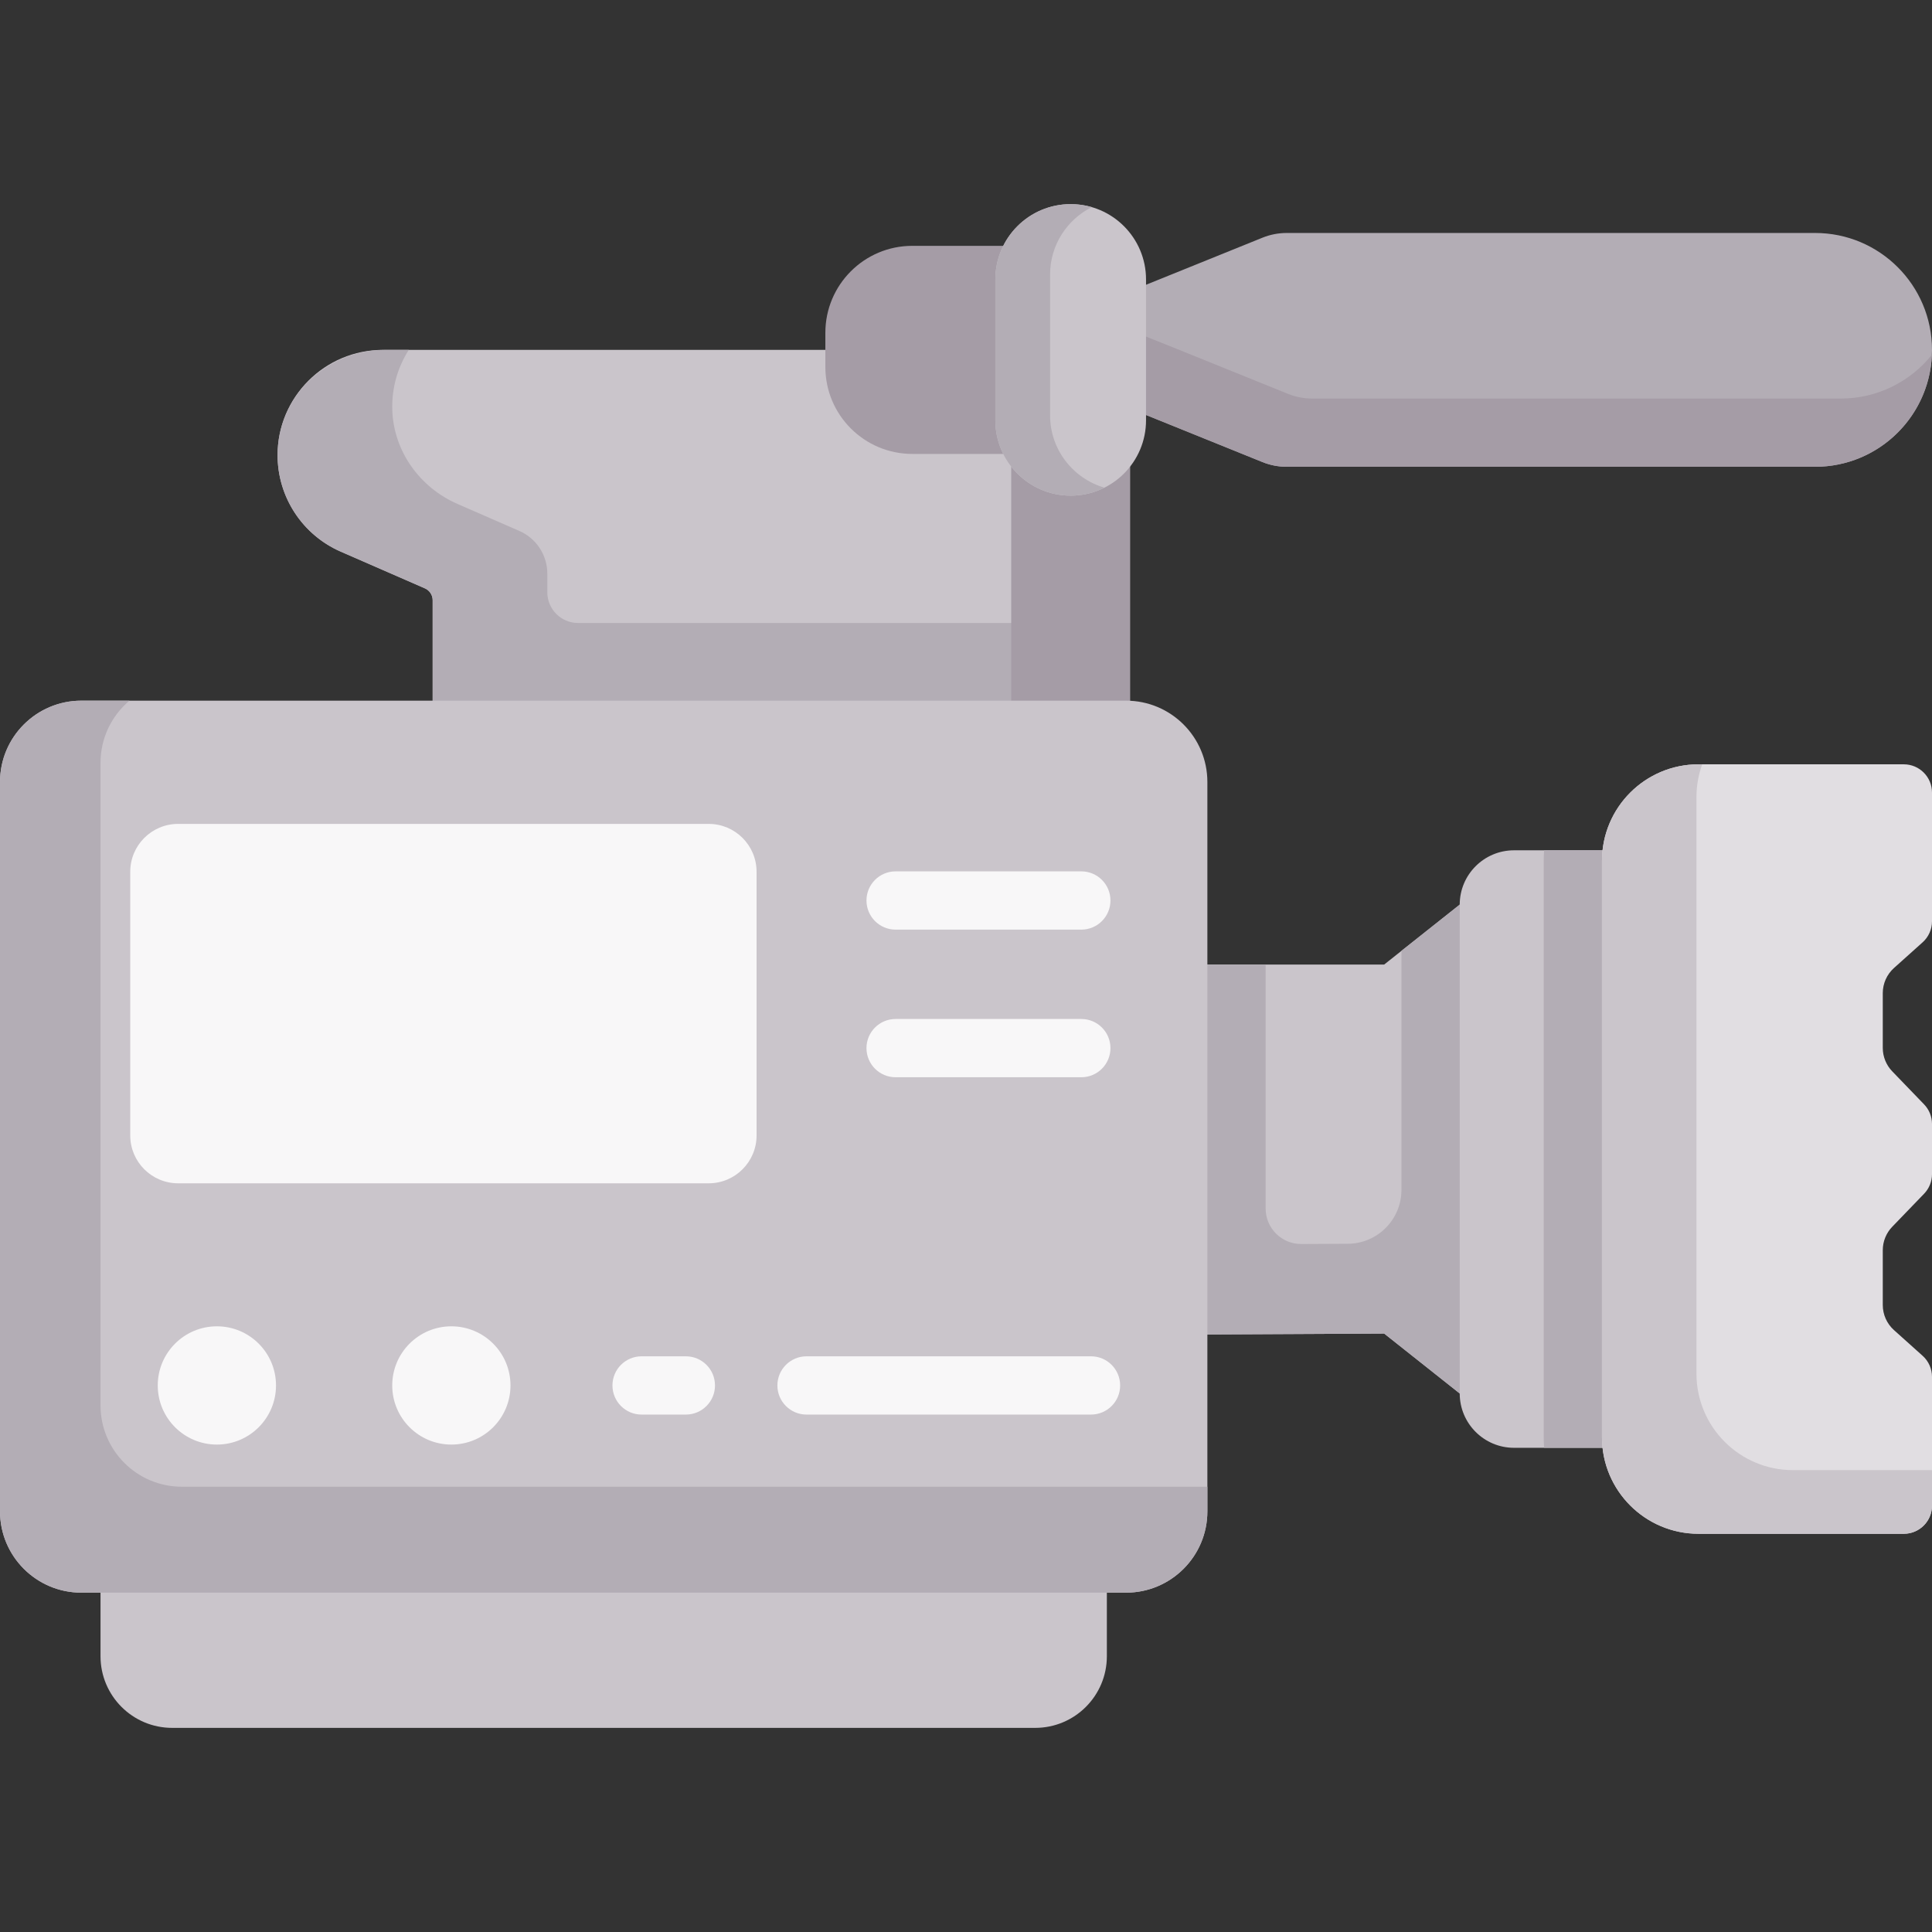 <svg id="Capa_1" enable-background="new 0 0 497.403 497.403" height="512" viewBox="0 0 497.403 497.403" width="512" xmlns="http://www.w3.org/2000/svg"><rect x="0" y="0" width="497.403" height="497.403" fill="#333333" stroke="none"/><g><path d="m98.566 90.078c-14.969 0-27.103 12.134-27.103 27.103 0 10.777 6.385 20.53 16.263 24.841l21.665 9.454c1.215.53 2 1.729 2 3.055v24.912 59.893h164.263v-149.258z" fill="#cac5cb"/><path d="m140.91 152.472v-4.784c0-4.77-2.826-9.087-7.198-10.995l-15.927-6.95c-9.695-4.231-16.42-13.546-16.786-24.118-.199-5.736 1.394-11.086 4.25-15.548h-6.12c-14.033 0-26.16 10.449-27.534 24.415-1.163 11.817 5.437 22.862 16.131 27.529l21.665 9.454c1.215.53 2 1.729 2 3.055v24.912 52.393 7.5h164.263v-12.514-66.431h-126.826c-4.373 0-7.918-3.545-7.918-7.918z" fill="#b3adb5"/><path d="m260.339 92.412h30.627v126.501h-30.627z" fill="#a59ca6"/><path d="m384.144 226.822-8.332 6.079-19.452 15.428h-45.207-44.471l-11.685 95.507 101.363-.506 19.452 15.428 5.84 6.51h16.136v-138.446z" fill="#cac5cb"/><path d="m397.788 226.822h-13.644l-8.333 6.079-15 11.897v61.532c0 7.643-6.175 13.849-13.818 13.887l-11.96.06c-5.067.025-9.188-4.075-9.188-9.142v-62.806h-14.693-41.965-2.506l-11.685 95.507 101.363-.505 19.452 15.428 5.84 6.51h16.136v-23.187h-10.794l-4.467-3.874h15.261v-111.386z" fill="#b3adb5"/><path d="m429.435 372.746h-39.635c-7.726 0-13.988-6.263-13.988-13.988v-125.857c0-7.726 6.263-13.988 13.988-13.988h39.635z" fill="#cac5cb"/><path d="m284.967 395.038h-259.089v31.363c0 10.189 8.26 18.449 18.449 18.449h222.191c10.189 0 18.449-8.26 18.449-18.449z" fill="#cac5cb"/><g><path d="m289.905 410.038h-268.965c-11.565 0-20.94-9.375-20.94-20.94v-187.768c0-11.565 9.375-20.94 20.94-20.94h268.965c11.565 0 20.94 9.375 20.94 20.94v187.768c.001 11.565-9.375 20.94-20.94 20.94z" fill="#cac5cb"/><path d="m46.818 382.763c-11.565 0-20.94-9.375-20.94-20.94v-165.431c0-6.422 2.897-12.161 7.448-16.002h-12.386c-11.565-.001-20.94 9.375-20.94 20.94v187.768c0 11.565 9.375 20.94 20.94 20.94h268.965c11.565 0 20.94-9.375 20.94-20.94v-6.335z" fill="#b3adb5"/><g fill="#f8f7f8"><path d="m182.457 304.648h-136.597c-6.808 0-12.328-5.519-12.328-12.328v-67.875c0-6.808 5.519-12.328 12.328-12.328h136.596c6.808 0 12.328 5.519 12.328 12.328v67.875c0 6.809-5.519 12.328-12.327 12.328z"/><circle cx="55.837" cy="356.689" r="15.223"/><circle cx="116.205" cy="356.689" r="15.223"/></g><g><path d="m176.579 364.189h-11.4c-4.142 0-7.5-3.357-7.5-7.5s3.358-7.5 7.5-7.5h11.4c4.142 0 7.5 3.357 7.5 7.5s-3.358 7.5-7.5 7.5z" fill="#f8f7f8"/></g><g><path d="m280.887 364.189h-73.243c-4.142 0-7.5-3.357-7.5-7.5s3.358-7.5 7.5-7.5h73.243c4.143 0 7.5 3.357 7.5 7.5s-3.358 7.5-7.5 7.5z" fill="#f8f7f8"/></g><g><g><path d="m278.392 239.336h-47.814c-4.142 0-7.5-3.357-7.5-7.5s3.358-7.5 7.5-7.5h47.814c4.143 0 7.5 3.357 7.5 7.5s-3.358 7.5-7.5 7.5z" fill="#f8f7f8"/></g></g><g><g><path d="m278.392 277.343h-47.814c-4.142 0-7.5-3.357-7.5-7.5s3.358-7.5 7.5-7.5h47.814c4.143 0 7.5 3.357 7.5 7.5s-3.358 7.5-7.5 7.5z" fill="#f8f7f8"/></g></g><path d="m397.435 221.629v148.4c0 .914.042 1.818.103 2.717h31.897v-153.833h-31.897c-.061.899-.103 1.802-.103 2.716z" fill="#b3adb5"/><path d="m437.286 394.881h52.855c4.011 0 7.262-3.251 7.262-7.262v-33.155c0-2.062-.877-4.028-2.412-5.405l-7.377-6.619c-1.836-1.648-2.885-3.998-2.885-6.465v-14.105c0-2.249.872-4.411 2.434-6.03l8.207-8.511c1.305-1.353 2.034-3.16 2.034-5.041v-12.916c0-1.88-.729-3.687-2.034-5.041l-8.207-8.511c-1.561-1.619-2.434-3.78-2.434-6.03v-14.105c0-2.467 1.049-4.818 2.885-6.465l7.377-6.619c1.535-1.377 2.412-3.343 2.412-5.405v-33.155c0-4.011-3.251-7.262-7.262-7.262h-52.855c-13.725 0-24.851 11.126-24.851 24.851v148.4c0 13.725 11.126 24.851 24.851 24.851z" fill="#e1dee2"/><path d="m461.612 378.491c-13.725 0-24.851-11.126-24.851-24.851v-148.4c0-2.971.523-5.82 1.48-8.462h-.956c-13.725 0-24.851 11.126-24.851 24.851v148.401c0 13.725 11.126 24.851 24.851 24.851h52.855c4.01 0 7.262-3.251 7.262-7.262v-9.127h-35.79z" fill="#cac5cb"/><path d="m295.052 106.843 29.98 12.12c1.982.801 4.101 1.213 6.239 1.213h136.034c16.623 0 30.098-13.475 30.098-30.098 0-16.623-13.475-30.098-30.098-30.098h-136.034c-2.138 0-4.257.412-6.239 1.213l-29.98 12.12-28.37 12.292v9.914z" fill="#b3adb5"/><path d="m473.882 102.615h-136.034c-2.138 0-4.257-.412-6.239-1.213l-29.98-12.12-22.607-9.024-12.34 5.346v9.914l28.37 11.324 29.98 12.12c1.982.802 4.101 1.213 6.239 1.213h136.034c16.204 0 29.412-12.796 30.066-28.839-5.516 6.881-13.985 11.279-23.489 11.279z" fill="#a59ca6"/><path d="m269.254 116.863h-34.377c-12.363 0-22.385-10.022-22.385-22.385v-8.801c0-12.363 10.022-22.385 22.385-22.385h34.377z" fill="#a59ca6"/><path d="m275.653 127.604c-10.714 0-19.399-8.685-19.399-19.399v-36.254c0-10.714 8.685-19.399 19.399-19.399 10.714 0 19.399 8.685 19.399 19.399v36.254c0 10.714-8.685 19.399-19.399 19.399z" fill="#cac5cb"/><path d="m270.348 106.929v-36.254c0-7.595 4.387-14.17 10.746-17.354-1.724-.502-3.554-.768-5.441-.768-10.714 0-19.399 8.685-19.399 19.399v36.254c0 10.714 8.685 19.399 19.399 19.399 3.118 0 6.079-.743 8.689-2.05-8.068-2.351-13.994-9.799-13.994-18.626z" fill="#b3adb5"/></g></g></svg>